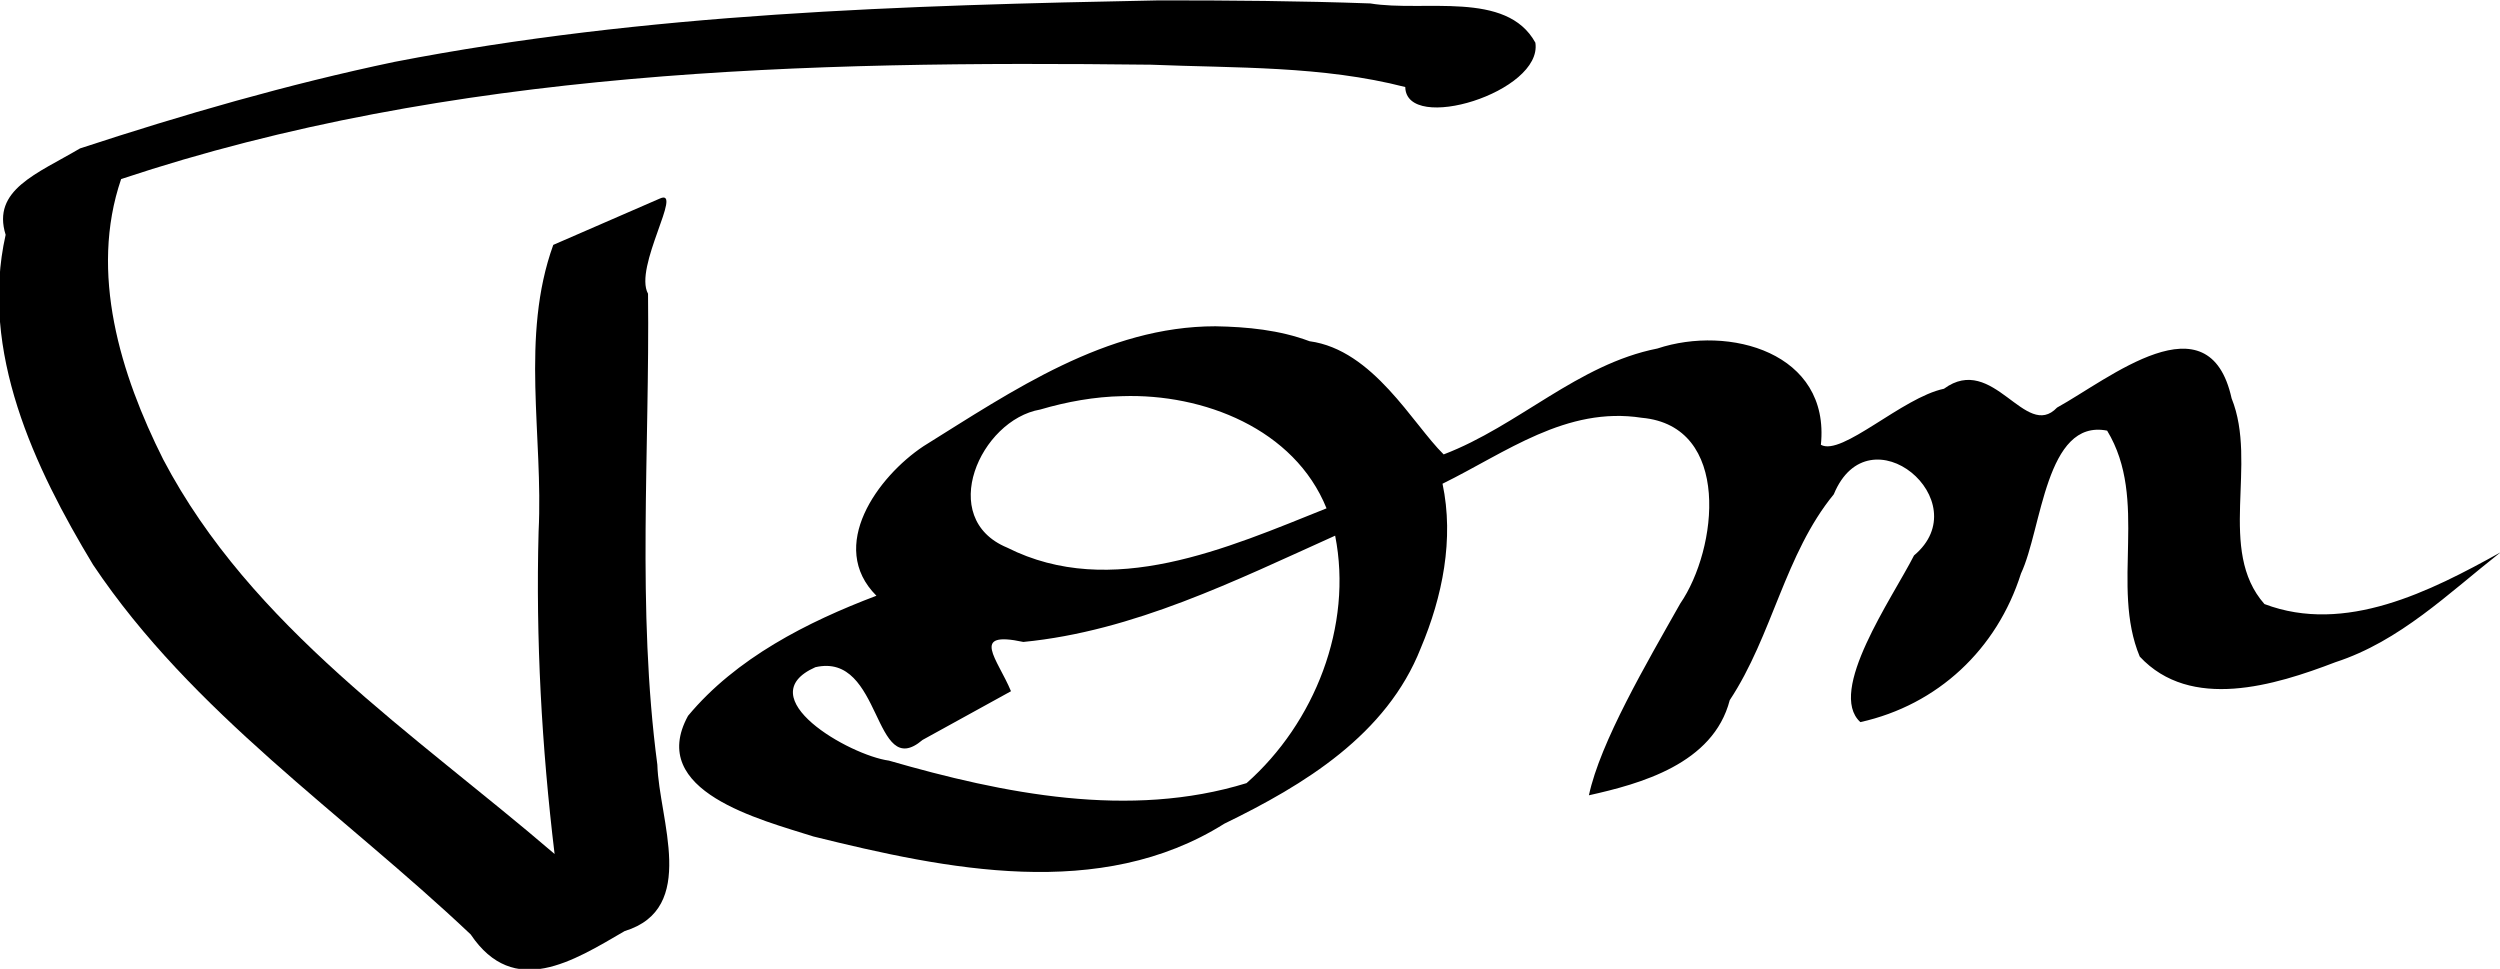 <?xml version="1.0"?>
<svg xmlns="http://www.w3.org/2000/svg" width="519.36" height="201.28" viewBox="0 0 519.36 201.28">
  <g fill-rule="evenodd">
    <path d="M240.823.076C187.72 1.115 134.235 2.714 81.957 12.855c-22.106 4.64-43.902 10.944-65.33 17.977-8.942 5.275-18.37 8.602-15.456 17.946-5.432 24.21 5.944 48.298 18.169 68.553 20.633 30.807 51.879 51.641 78.445 76.793 9.008 13.38 21.298 5.53 31.991-.701 15.281-4.675 7.12-23.207 6.785-34.555-4.294-32.454-1.568-65.238-1.936-97.846-3.03-5.482 7.444-22.044 2.45-19.774l-22.135 9.624c-6.873 19.038-2.049 39.762-3.049 59.53-.599 22.394.644 44.772 3.322 67.006-29.106-24.986-63.008-47.113-81.306-81.965-8.866-17.651-15.402-38.753-8.742-58.247 68.728-22.876 142.147-24.59 213.896-23.757 17.643.721 35.664.199 52.874 4.64.186 9.724 28.584 1.071 27.03-9.211-5.99-10.932-23.174-6.312-34.302-8.156-14.608-.525-29.224-.64-43.84-.636z"/>
    <path d="M277.369 111.28c3.719 18.738-4.261 38.92-18.406 51.411-24.291 7.492-50.49 2.193-74.276-4.673-8.24-1.119-29.255-13.196-15.299-19.411 14.023-3.237 11.903 23.953 22.273 15.104 6.122-3.371 12.243-6.741 18.364-10.113-2.782-6.71-8.632-12.646 2.566-10.238 22.896-2.226 44.07-12.761 64.778-22.08zm-44.19-28.982c16.8-.556 35.72 6.762 42.402 23.306-20.561 8.226-44.728 19.059-66.353 8.158-14.675-6.076-5.591-26.514 6.873-28.684 5.543-1.626 11.292-2.671 17.078-2.78zm19.318-14.516c-22.689-.006-42.174 13.413-60.653 24.92-9.469 6.293-20.053 20.77-9.772 31.06-14.373 5.44-29.175 12.969-39.136 24.948-8.611 15.72 15.177 21.588 26.051 25.065 27.626 6.832 59.569 13.547 85.362-2.659 16.579-8.064 33.722-18.46 40.81-36.481 4.504-10.648 6.95-22.673 4.517-34.144 13.165-6.476 25.723-16.131 41.391-13.7 18.7 1.689 15.782 27.272 7.988 38.604-7.006 12.42-16.612 28.787-18.968 39.823 10.662-2.379 25.826-6.503 29.256-19.76 8.89-13.455 11.441-30.352 21.62-42.775 7.306-17.729 30.137 1.428 16.662 12.712-4.544 8.916-18.124 28.251-11.145 34.619 16.077-3.57 28.388-15.128 33.367-30.87 4.368-9.249 5.076-32.201 17.897-29.682 8.705 14.338.652 32.242 6.776 46.937 10.572 11.353 28.037 6.009 40.641 1.171 13.43-4.367 23.482-14.314 34.318-22.831-14.558 8.096-32.27 17.107-49.05 10.751-9.897-11.183-1.338-29.14-6.825-42.735-4.701-21.268-25.491-4.007-36.26 1.917-6.588 6.954-13.243-11.422-23.497-3.909-8.656 1.812-21.228 14.091-25.567 11.641 1.967-19.184-19.073-24.948-33.973-20-16.55 3.276-28.855 16.072-44.394 21.999-6.418-6.287-14.606-21.721-27.86-23.515-6.241-2.338-12.94-2.989-19.556-3.106z"/>
  </g>
</svg>

